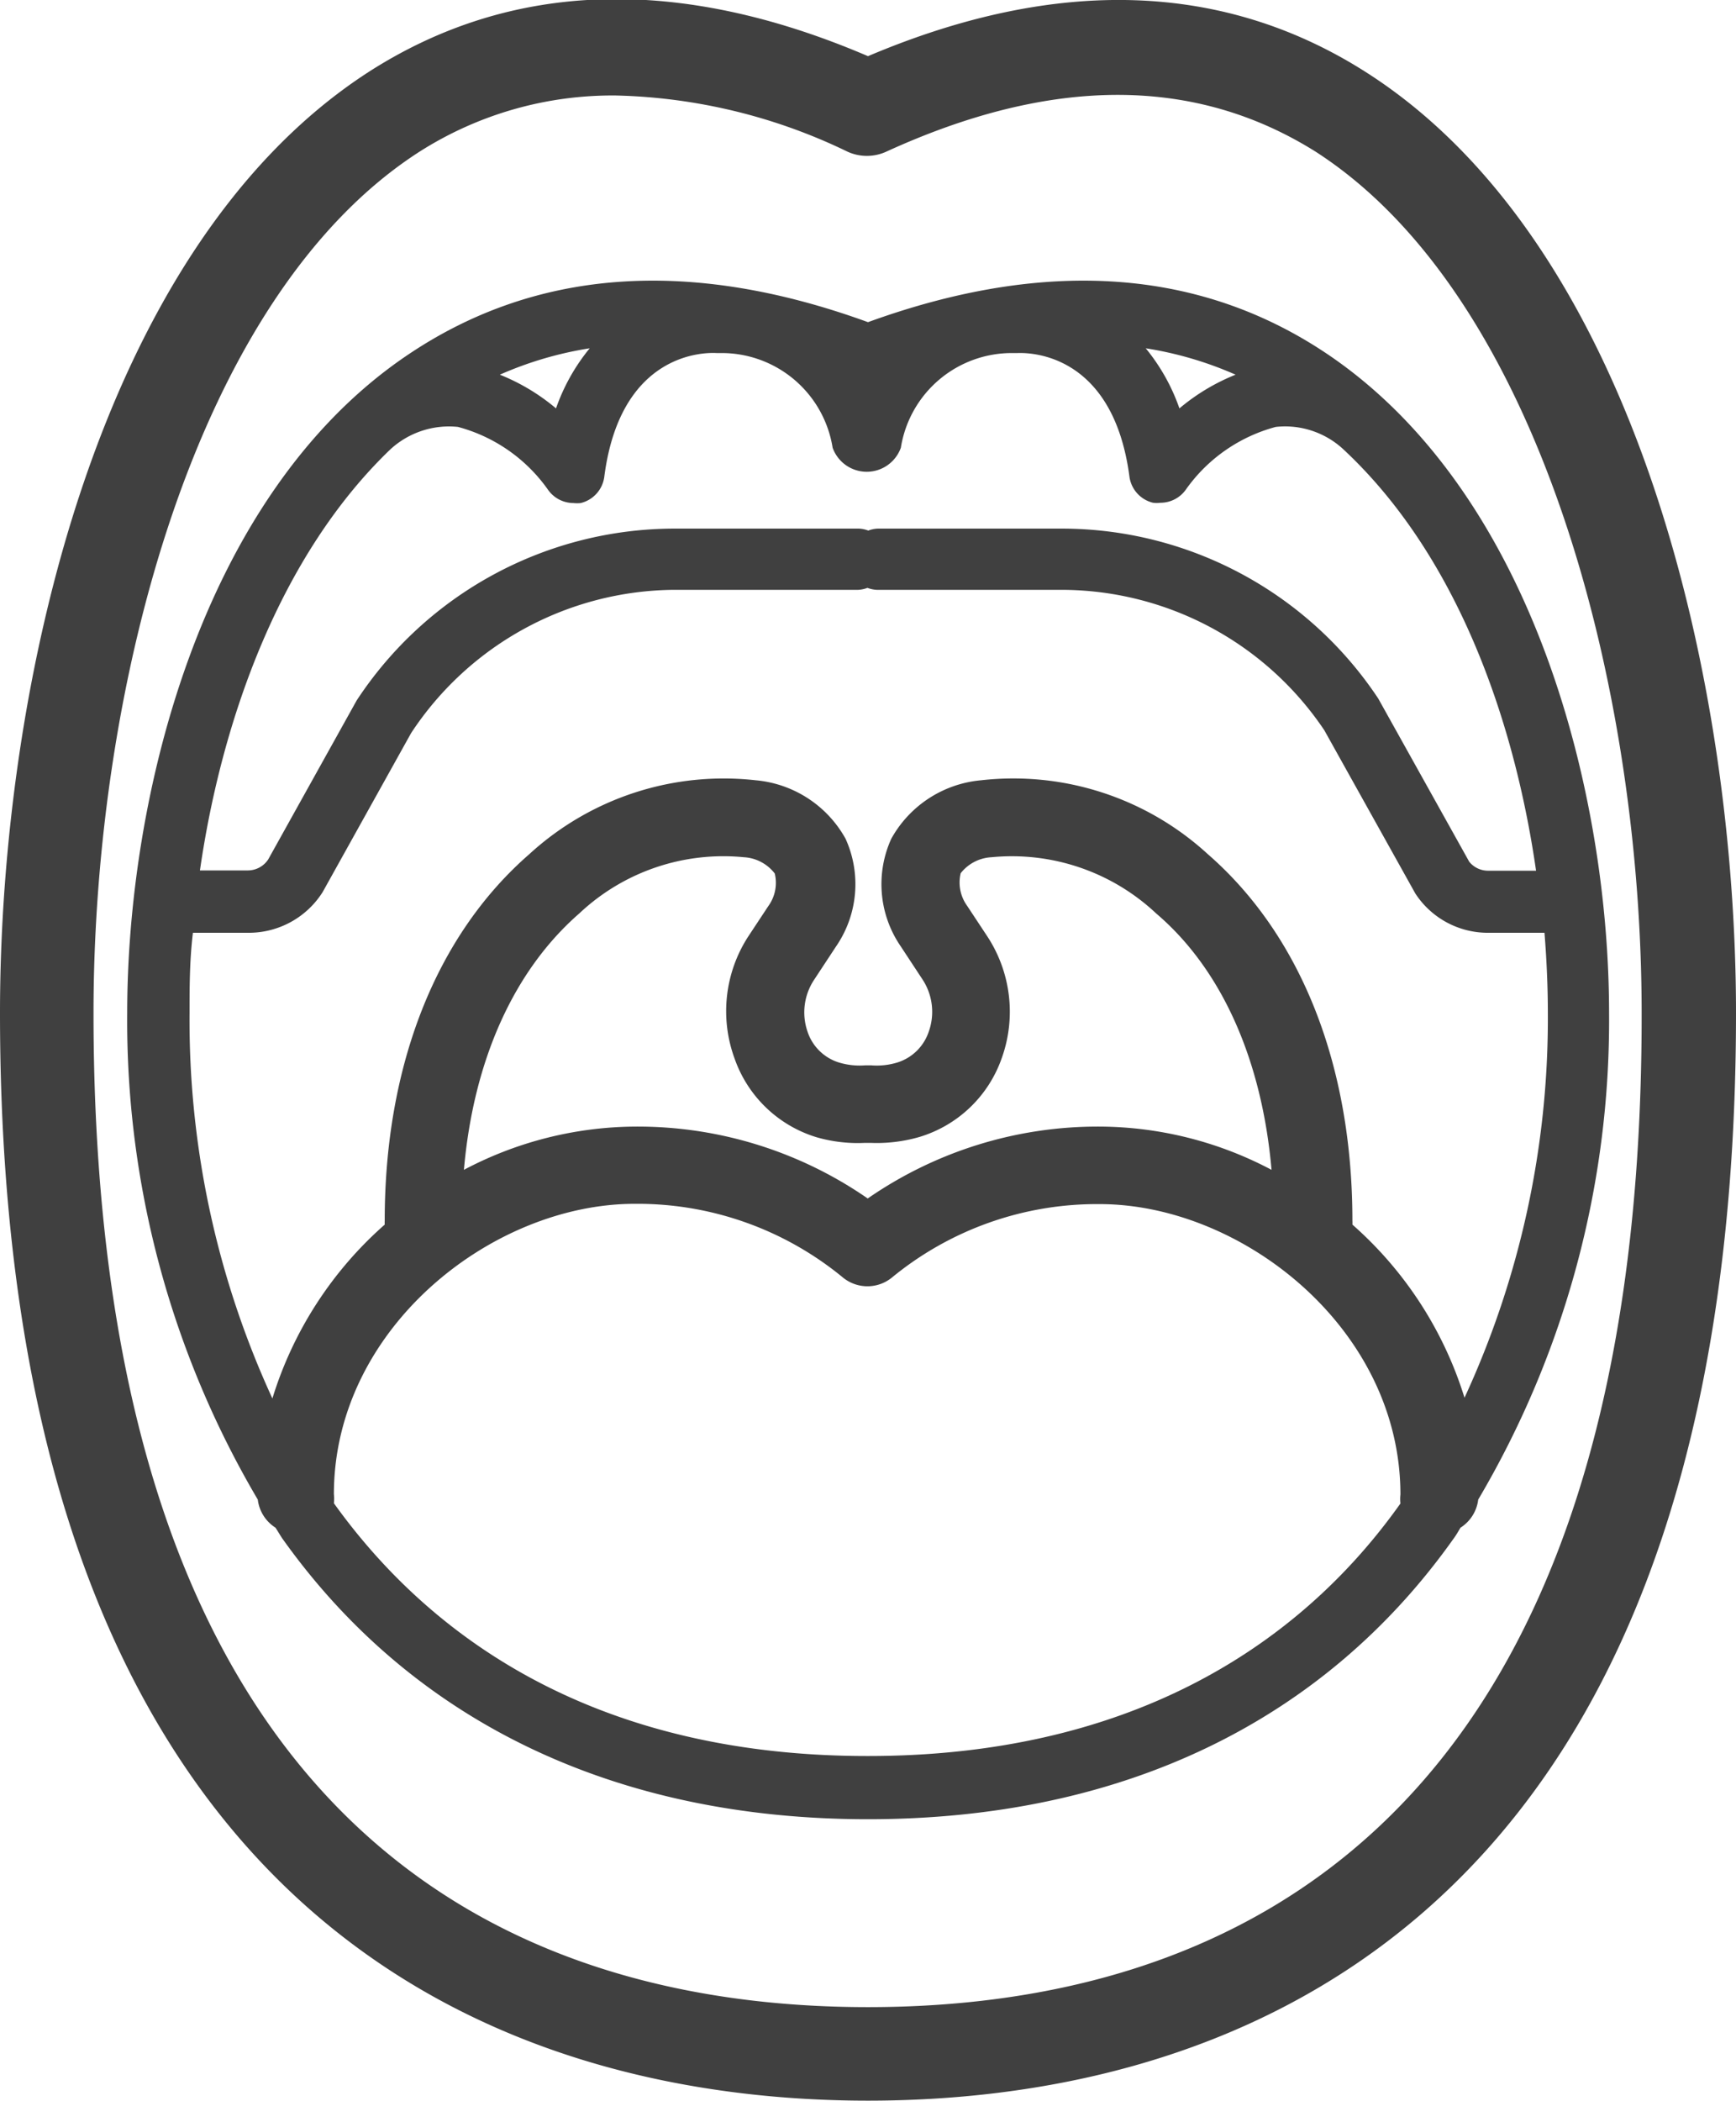 <svg id="Layer_1" data-name="Layer 1" xmlns="http://www.w3.org/2000/svg" viewBox="0 0 61.82 74.79"><defs><style>.cls-1{fill:#404040;}</style></defs><title>mouth-icon</title><path id="_Compound_Path_" data-name="&lt;Compound Path&gt;" class="cls-1" d="M48.69,2.6C43.61-.66,37.63-.85,30.91,2c-6.72-2.88-12.7-2.7-17.78.56C3.44,8.82,0,24.52,0,36.07,0,69.76,19.37,74.79,30.91,74.79s30.91-5,30.91-38.72C61.82,24.52,58.38,8.82,48.69,2.6ZM30.91,71.46c-12.58,0-27.58-6.14-27.58-35.39,0-11.56,3.59-25.52,11.61-30.67a12.79,12.79,0,0,1,7-2,19.94,19.94,0,0,1,8.24,2,1.66,1.66,0,0,0,1.38,0c5.9-2.7,11-2.69,15.29,0,8,5.15,11.61,19.12,11.61,30.67C58.5,65.32,43.5,71.46,30.91,71.46Z"/><path id="_Compound_Path_2" data-name="&lt;Compound Path&gt;" class="cls-1" d="M30.91,11.47C24.53,9.15,19,9.56,14.41,12.71c-7.29,5-9.88,15.73-9.88,23.36A33.55,33.55,0,0,0,9.18,53.39a1.38,1.38,0,0,0,.63,1c.08.12.16.26.24.38,4.64,6.53,11.85,10,20.86,10s16.22-3.45,20.86-10c.09-.12.16-.25.24-.38a1.38,1.38,0,0,0,.63-1A33.55,33.55,0,0,0,57.3,36.07c0-7.63-2.59-18.32-9.88-23.36C42.85,9.56,37.3,9.15,30.91,11.47ZM44,13.34a7.32,7.32,0,0,0-2,1.2,7,7,0,0,0-1.2-2.14A12.87,12.87,0,0,1,44,13.34ZM21,12.4a7,7,0,0,0-1.2,2.14,7.32,7.32,0,0,0-2-1.2A12.88,12.88,0,0,1,21,12.4Zm9.89,50.12c-9.12,0-15.22-3.73-19-9a1.38,1.38,0,0,0,0-.32c0-5.92,5.65-10.34,10.71-10.34A11.5,11.5,0,0,1,30,45.47a1.38,1.38,0,0,0,1.78,0,11.5,11.5,0,0,1,7.38-2.6c5.05,0,10.71,4.42,10.71,10.34a1.38,1.38,0,0,0,0,.32C46.14,58.79,40,62.52,30.91,62.52ZM26.16,37.69a4.47,4.47,0,0,0,2.92,2.8,5.28,5.28,0,0,0,1.72.2H31a5.45,5.45,0,0,0,1.74-.21,4.47,4.47,0,0,0,2.93-2.8,4.89,4.89,0,0,0-.51-4.34l-.72-1.09a1.42,1.42,0,0,1-.23-1.16,1.49,1.49,0,0,1,1.1-.57,7.5,7.5,0,0,1,5.86,2c2.35,2,3.77,5.24,4.11,9.13a13.19,13.19,0,0,0-6.11-1.54,14.39,14.39,0,0,0-8.27,2.56,14.39,14.39,0,0,0-8.27-2.56,13.19,13.19,0,0,0-6.11,1.54c.34-3.89,1.77-7.09,4.11-9.13a7.48,7.48,0,0,1,5.86-2,1.49,1.49,0,0,1,1.1.58,1.41,1.41,0,0,1-.23,1.16l-.72,1.09A4.89,4.89,0,0,0,26.16,37.69Zm26,12.1a13.54,13.54,0,0,0-4-6.19,1.36,1.36,0,0,0,0-.14c0-5.53-1.83-10.16-5.15-13.05a10.24,10.24,0,0,0-8.07-2.63,4.07,4.07,0,0,0-3.2,2.08,3.91,3.91,0,0,0,.3,3.78l.06.09.75,1.14a2.1,2.1,0,0,1,.22,1.87,1.72,1.72,0,0,1-1.12,1.09,2.5,2.5,0,0,1-.92.1H30.8a2.54,2.54,0,0,1-.92-.1,1.71,1.71,0,0,1-1.12-1.09A2.1,2.1,0,0,1,29,34.87l.75-1.14.06-.09a3.91,3.91,0,0,0,.3-3.78,4.07,4.07,0,0,0-3.2-2.08,10.24,10.24,0,0,0-8.06,2.63c-3.32,2.89-5.15,7.52-5.15,13.05a1.36,1.36,0,0,0,0,.14,13.54,13.54,0,0,0-4,6.19A32.2,32.2,0,0,1,6.75,36.07c0-.91,0-1.87.12-2.86h2a3.11,3.11,0,0,0,2.62-1.45l3.15-5.66A11.31,11.31,0,0,1,24,21h6.56a1.08,1.08,0,0,0,.33-.07,1.08,1.08,0,0,0,.33.07h6.56a11.29,11.29,0,0,1,9.38,5l3.24,5.81A3.08,3.08,0,0,0,53,33.21h2c.08,1,.12,1.95.12,2.86A32.2,32.2,0,0,1,52.14,49.79ZM54.7,31H53a.86.86,0,0,1-.68-.32l-3.24-5.81a13.53,13.53,0,0,0-11.27-6.05H31.25a1.08,1.08,0,0,0-.33.07,1.08,1.08,0,0,0-.33-.07H24A13.55,13.55,0,0,0,12.7,24.94L9.55,30.6a.87.87,0,0,1-.72.39H7.12C7.9,25.58,10,19.74,13.9,16a3.08,3.08,0,0,1,2.41-.8,5.73,5.73,0,0,1,3.2,2.23,1.11,1.11,0,0,0,.91.48,1.16,1.16,0,0,0,.26,0,1.11,1.11,0,0,0,.84-.94c.58-4.49,3.65-4.42,4-4.4h.13a4,4,0,0,1,4,3.37,1.29,1.29,0,0,0,2.43,0,4,4,0,0,1,4-3.37h.14c.14,0,3.39-.23,4,4.4a1.11,1.11,0,0,0,.84.93,1.07,1.07,0,0,0,.26,0,1.11,1.11,0,0,0,.91-.47,5.73,5.73,0,0,1,3.2-2.23,3.05,3.05,0,0,1,2.4.79C51.86,19.74,53.92,25.58,54.7,31Z"/></svg>